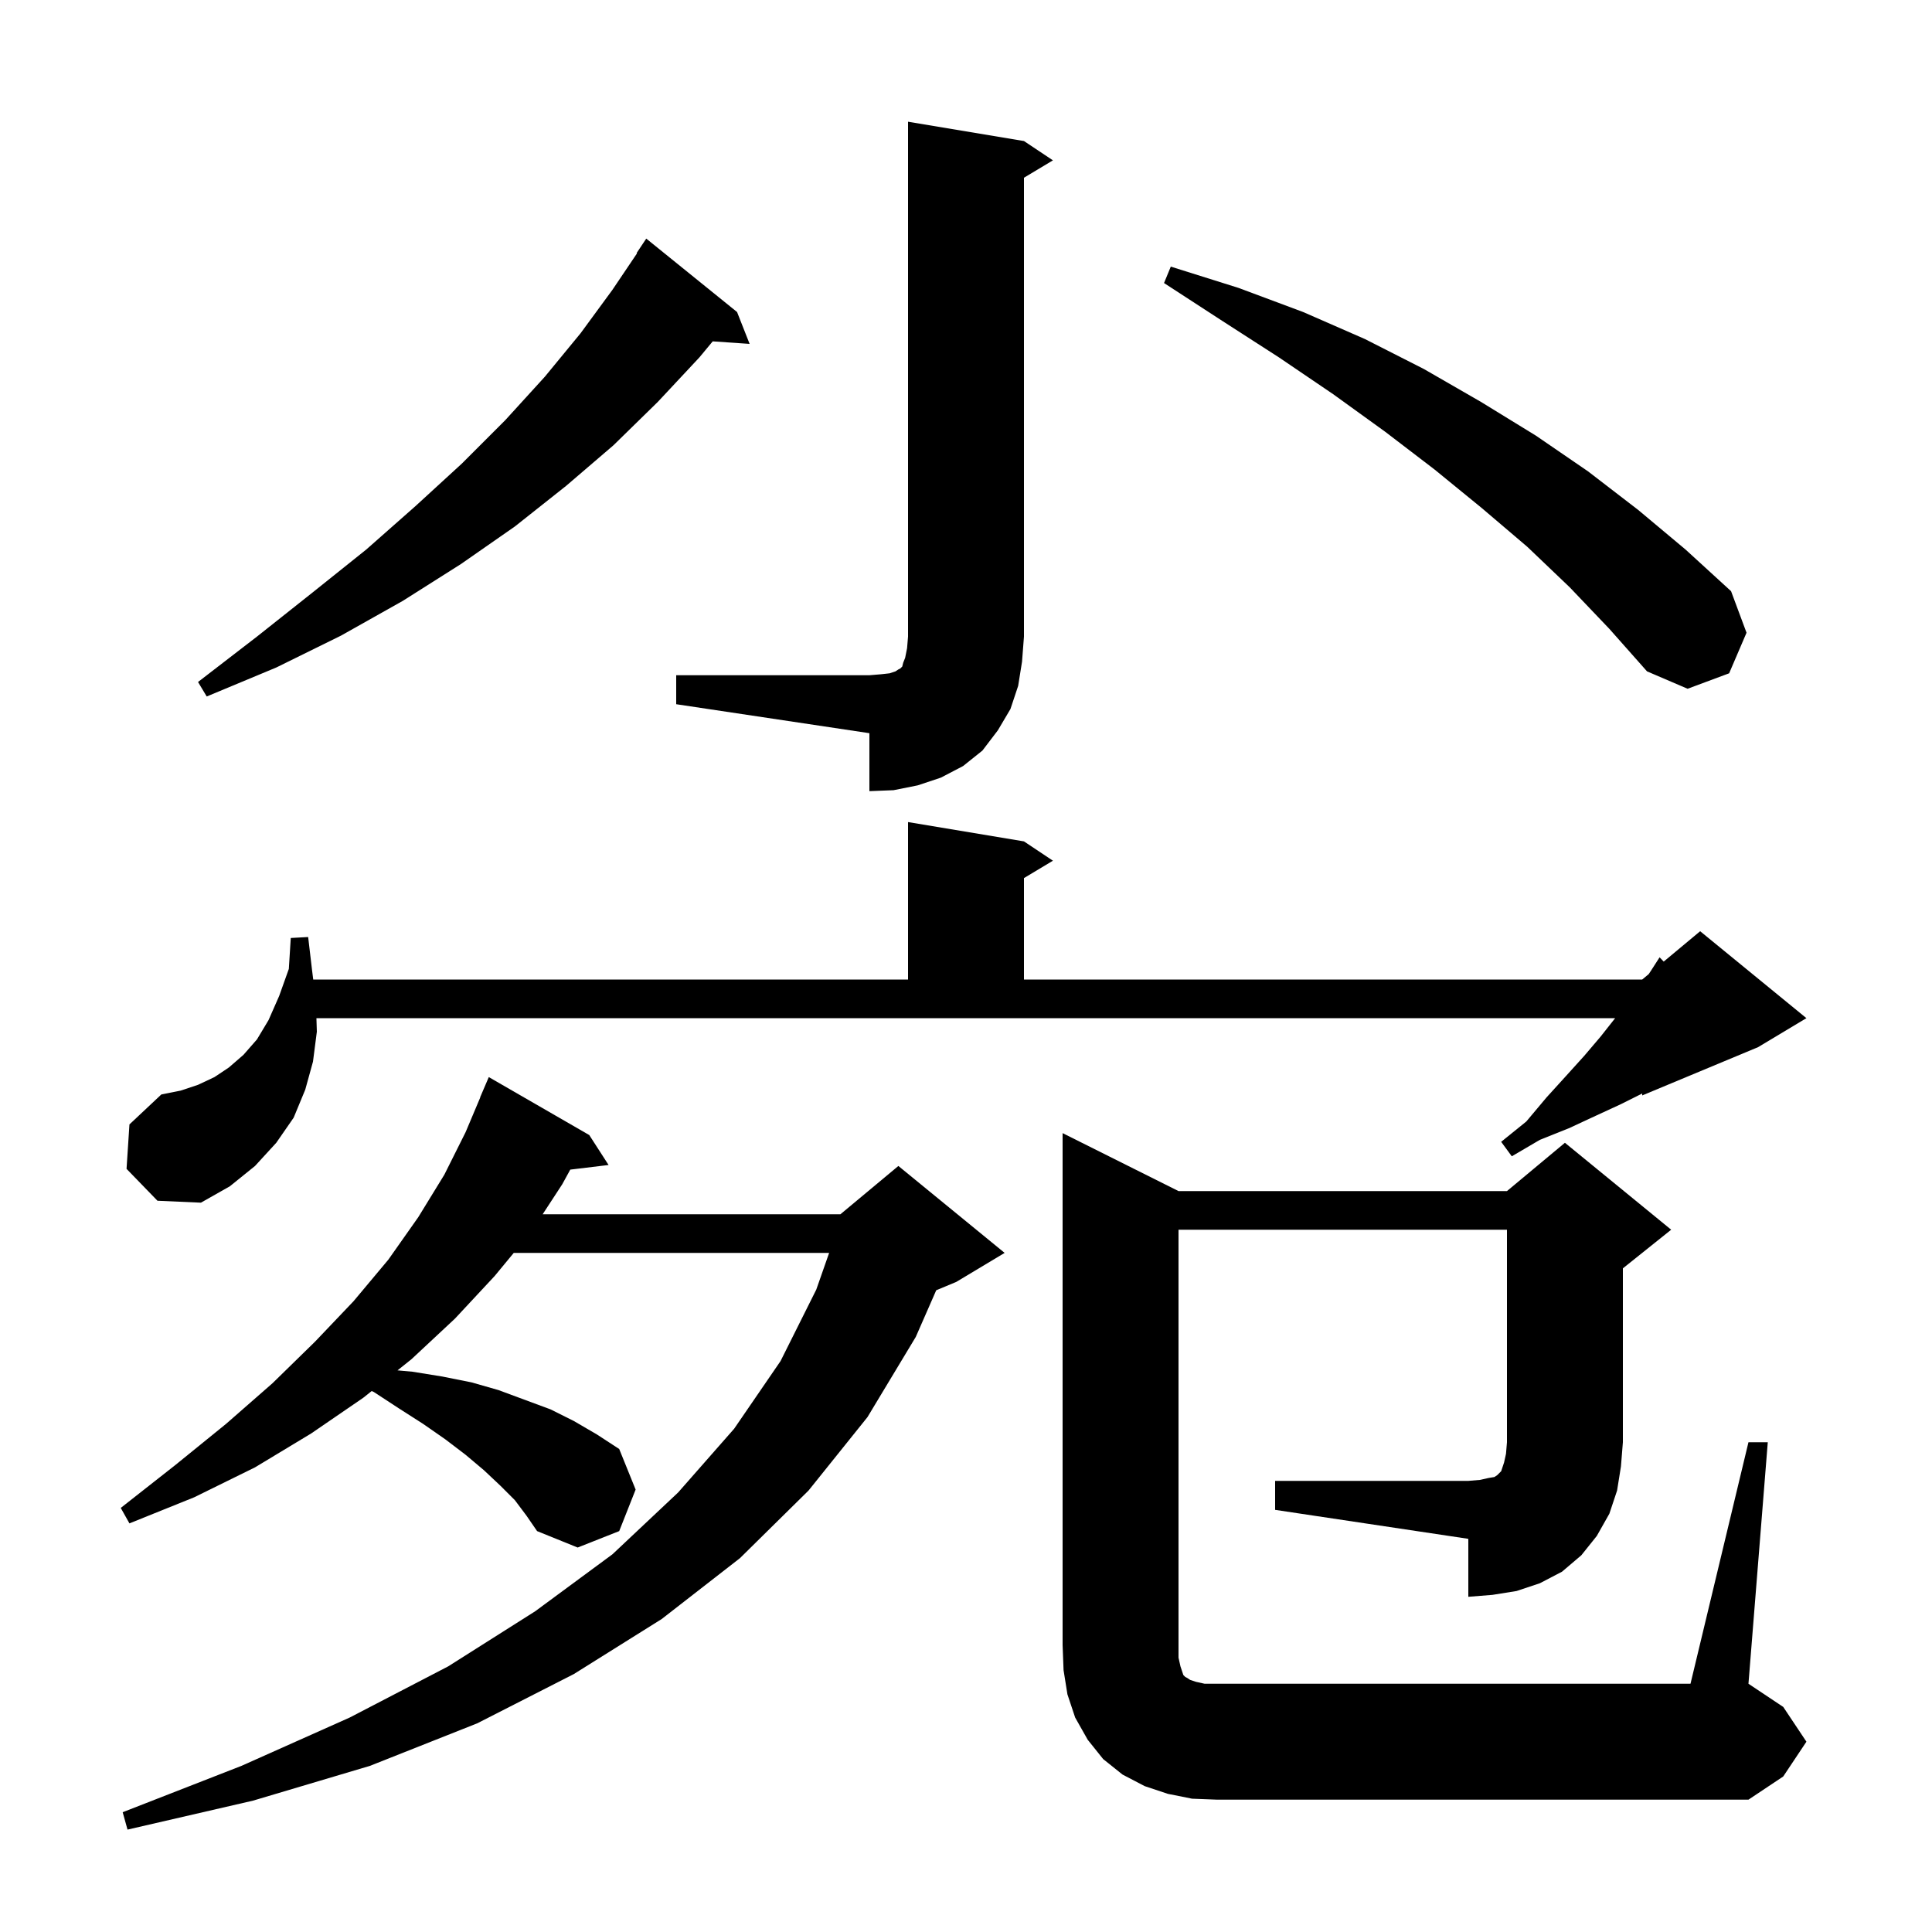 <svg xmlns="http://www.w3.org/2000/svg" xmlns:xlink="http://www.w3.org/1999/xlink" version="1.1" baseProfile="full" viewBox="0 0 200 200" width="200" height="200"><g fill="currentColor"><path d="M 53.3 155.3 L 51.8 153.8 L 50.1 152.2 L 48.2 150.6 L 46.1 149.0 L 43.8 147.4 L 41.3 145.8 L 38.7 144.1 L 38.473 144.002 L 37.6 144.7 L 32.2 148.4 L 26.4 151.9 L 20.1 155.0 L 13.4 157.7 L 12.5 156.1 L 18.1 151.7 L 23.4 147.4 L 28.2 143.2 L 32.6 138.9 L 36.6 134.7 L 40.2 130.4 L 43.3 126.0 L 46.0 121.6 L 48.2 117.2 L 49.717 113.606 L 49.7 113.6 L 50.6 111.5 L 61.0 117.5 L 63.0 120.6 L 59.035 121.078 L 58.2 122.6 L 56.176 125.7 L 87.0 125.7 L 93.0 120.7 L 104.0 129.7 L 99.0 132.7 L 96.918 133.568 L 94.8 138.4 L 89.8 146.7 L 83.7 154.3 L 76.6 161.3 L 68.5 167.6 L 59.4 173.3 L 49.4 178.4 L 38.3 182.8 L 26.2 186.4 L 13.2 189.4 L 12.7 187.6 L 25.0 182.8 L 36.2 177.8 L 46.4 172.5 L 55.4 166.8 L 63.4 160.9 L 70.2 154.5 L 76.0 147.9 L 80.8 140.9 L 84.5 133.5 L 85.832 129.7 L 53.183 129.7 L 51.2 132.1 L 47.1 136.5 L 42.6 140.7 L 41.151 141.859 L 42.7 142.0 L 45.8 142.5 L 48.8 143.1 L 51.6 143.9 L 57.0 145.9 L 59.4 147.1 L 61.8 148.5 L 64.1 150.0 L 65.8 154.2 L 64.1 158.5 L 59.8 160.2 L 55.6 158.5 L 54.5 156.9 Z M 132.0 153.3 L 152.0 153.3 L 153.2 153.2 L 154.1 153.0 L 154.7 152.9 L 155.0 152.7 L 155.4 152.3 L 155.7 151.4 L 155.9 150.5 L 156.0 149.3 L 156.0 127.3 L 122.0 127.3 L 122.0 171.6 L 122.2 172.5 L 122.5 173.4 L 122.7 173.6 L 122.9 173.7 L 123.2 173.9 L 123.8 174.1 L 124.7 174.3 L 175.0 174.3 L 181.0 149.3 L 183.0 149.3 L 181.0 174.3 L 184.6 176.7 L 187.0 180.3 L 184.6 183.9 L 181.0 186.3 L 126.0 186.3 L 123.4 186.2 L 120.9 185.7 L 118.5 184.9 L 116.2 183.7 L 114.2 182.1 L 112.6 180.1 L 111.3 177.8 L 110.5 175.4 L 110.1 172.9 L 110.0 170.3 L 110.0 117.3 L 122.0 123.3 L 156.0 123.3 L 162.0 118.3 L 173.0 127.3 L 168.0 131.3 L 168.0 149.3 L 167.8 151.8 L 167.4 154.3 L 166.6 156.7 L 165.3 159.0 L 163.7 161.0 L 161.7 162.7 L 159.4 163.9 L 157.0 164.7 L 154.5 165.1 L 152.0 165.3 L 152.0 159.3 L 132.0 156.3 Z M 32.8 106.8 L 32.4 109.9 L 31.6 112.8 L 30.4 115.7 L 28.6 118.3 L 26.4 120.7 L 23.8 122.8 L 20.8 124.5 L 16.3 124.3 L 13.1 121.0 L 13.4 116.4 L 16.7 113.3 L 18.7 112.9 L 20.5 112.3 L 22.2 111.5 L 23.7 110.5 L 25.2 109.2 L 26.6 107.6 L 27.8 105.6 L 28.9 103.1 L 29.9 100.3 L 30.1 97.1 L 31.9 97.0 L 32.3 100.4 L 32.425 101.4 L 94.0 101.4 L 94.0 85.1 L 106.0 87.1 L 109.0 89.1 L 106.0 90.9 L 106.0 101.4 L 170.0 101.4 L 170.675 100.838 L 170.9 100.5 L 171.8 99.1 L 172.228 99.543 L 176.0 96.4 L 187.0 105.4 L 182.0 108.4 L 170.0 113.4 L 170.0 113.2 L 167.8 114.3 L 165.2 115.5 L 162.4 116.8 L 159.4 118.0 L 156.5 119.7 L 155.4 118.2 L 158.0 116.1 L 160.1 113.6 L 162.1 111.4 L 164.0 109.3 L 165.7 107.3 L 167.2 105.4 L 32.756 105.4 Z M 70.0 69.9 L 90.0 69.9 L 91.2 69.8 L 92.1 69.7 L 92.7 69.5 L 93.0 69.3 L 93.2 69.2 L 93.4 69.0 L 93.5 68.6 L 93.7 68.1 L 93.9 67.1 L 94.0 65.9 L 94.0 12.6 L 106.0 14.6 L 109.0 16.6 L 106.0 18.4 L 106.0 65.9 L 105.8 68.5 L 105.4 71.0 L 104.6 73.4 L 103.3 75.6 L 101.7 77.7 L 99.7 79.3 L 97.4 80.5 L 95.0 81.3 L 92.5 81.8 L 90.0 81.9 L 90.0 75.9 L 70.0 72.9 Z M 76.3 32.3 L 77.6 35.6 L 73.78 35.337 L 72.4 37.0 L 68.1 41.6 L 63.5 46.1 L 58.6 50.3 L 53.3 54.5 L 47.7 58.4 L 41.7 62.2 L 35.3 65.8 L 28.6 69.1 L 21.4 72.1 L 20.5 70.6 L 26.6 65.9 L 32.4 61.3 L 37.9 56.9 L 43.0 52.4 L 47.8 48.0 L 52.3 43.5 L 56.4 39.0 L 60.1 34.5 L 63.4 30.0 L 65.944 26.226 L 65.9 26.2 L 66.9 24.7 Z M 162.5 60.8 L 158.1 56.6 L 153.4 52.6 L 148.5 48.6 L 143.4 44.7 L 138.0 40.8 L 132.4 37.0 L 126.5 33.2 L 120.5 29.3 L 121.2 27.6 L 128.2 29.8 L 134.9 32.3 L 141.3 35.1 L 147.4 38.2 L 153.3 41.6 L 159.0 45.1 L 164.4 48.8 L 169.6 52.8 L 174.5 56.9 L 179.2 61.2 L 180.8 65.5 L 179.0 69.7 L 174.7 71.3 L 170.5 69.5 L 166.6 65.1 Z "/></g></svg>